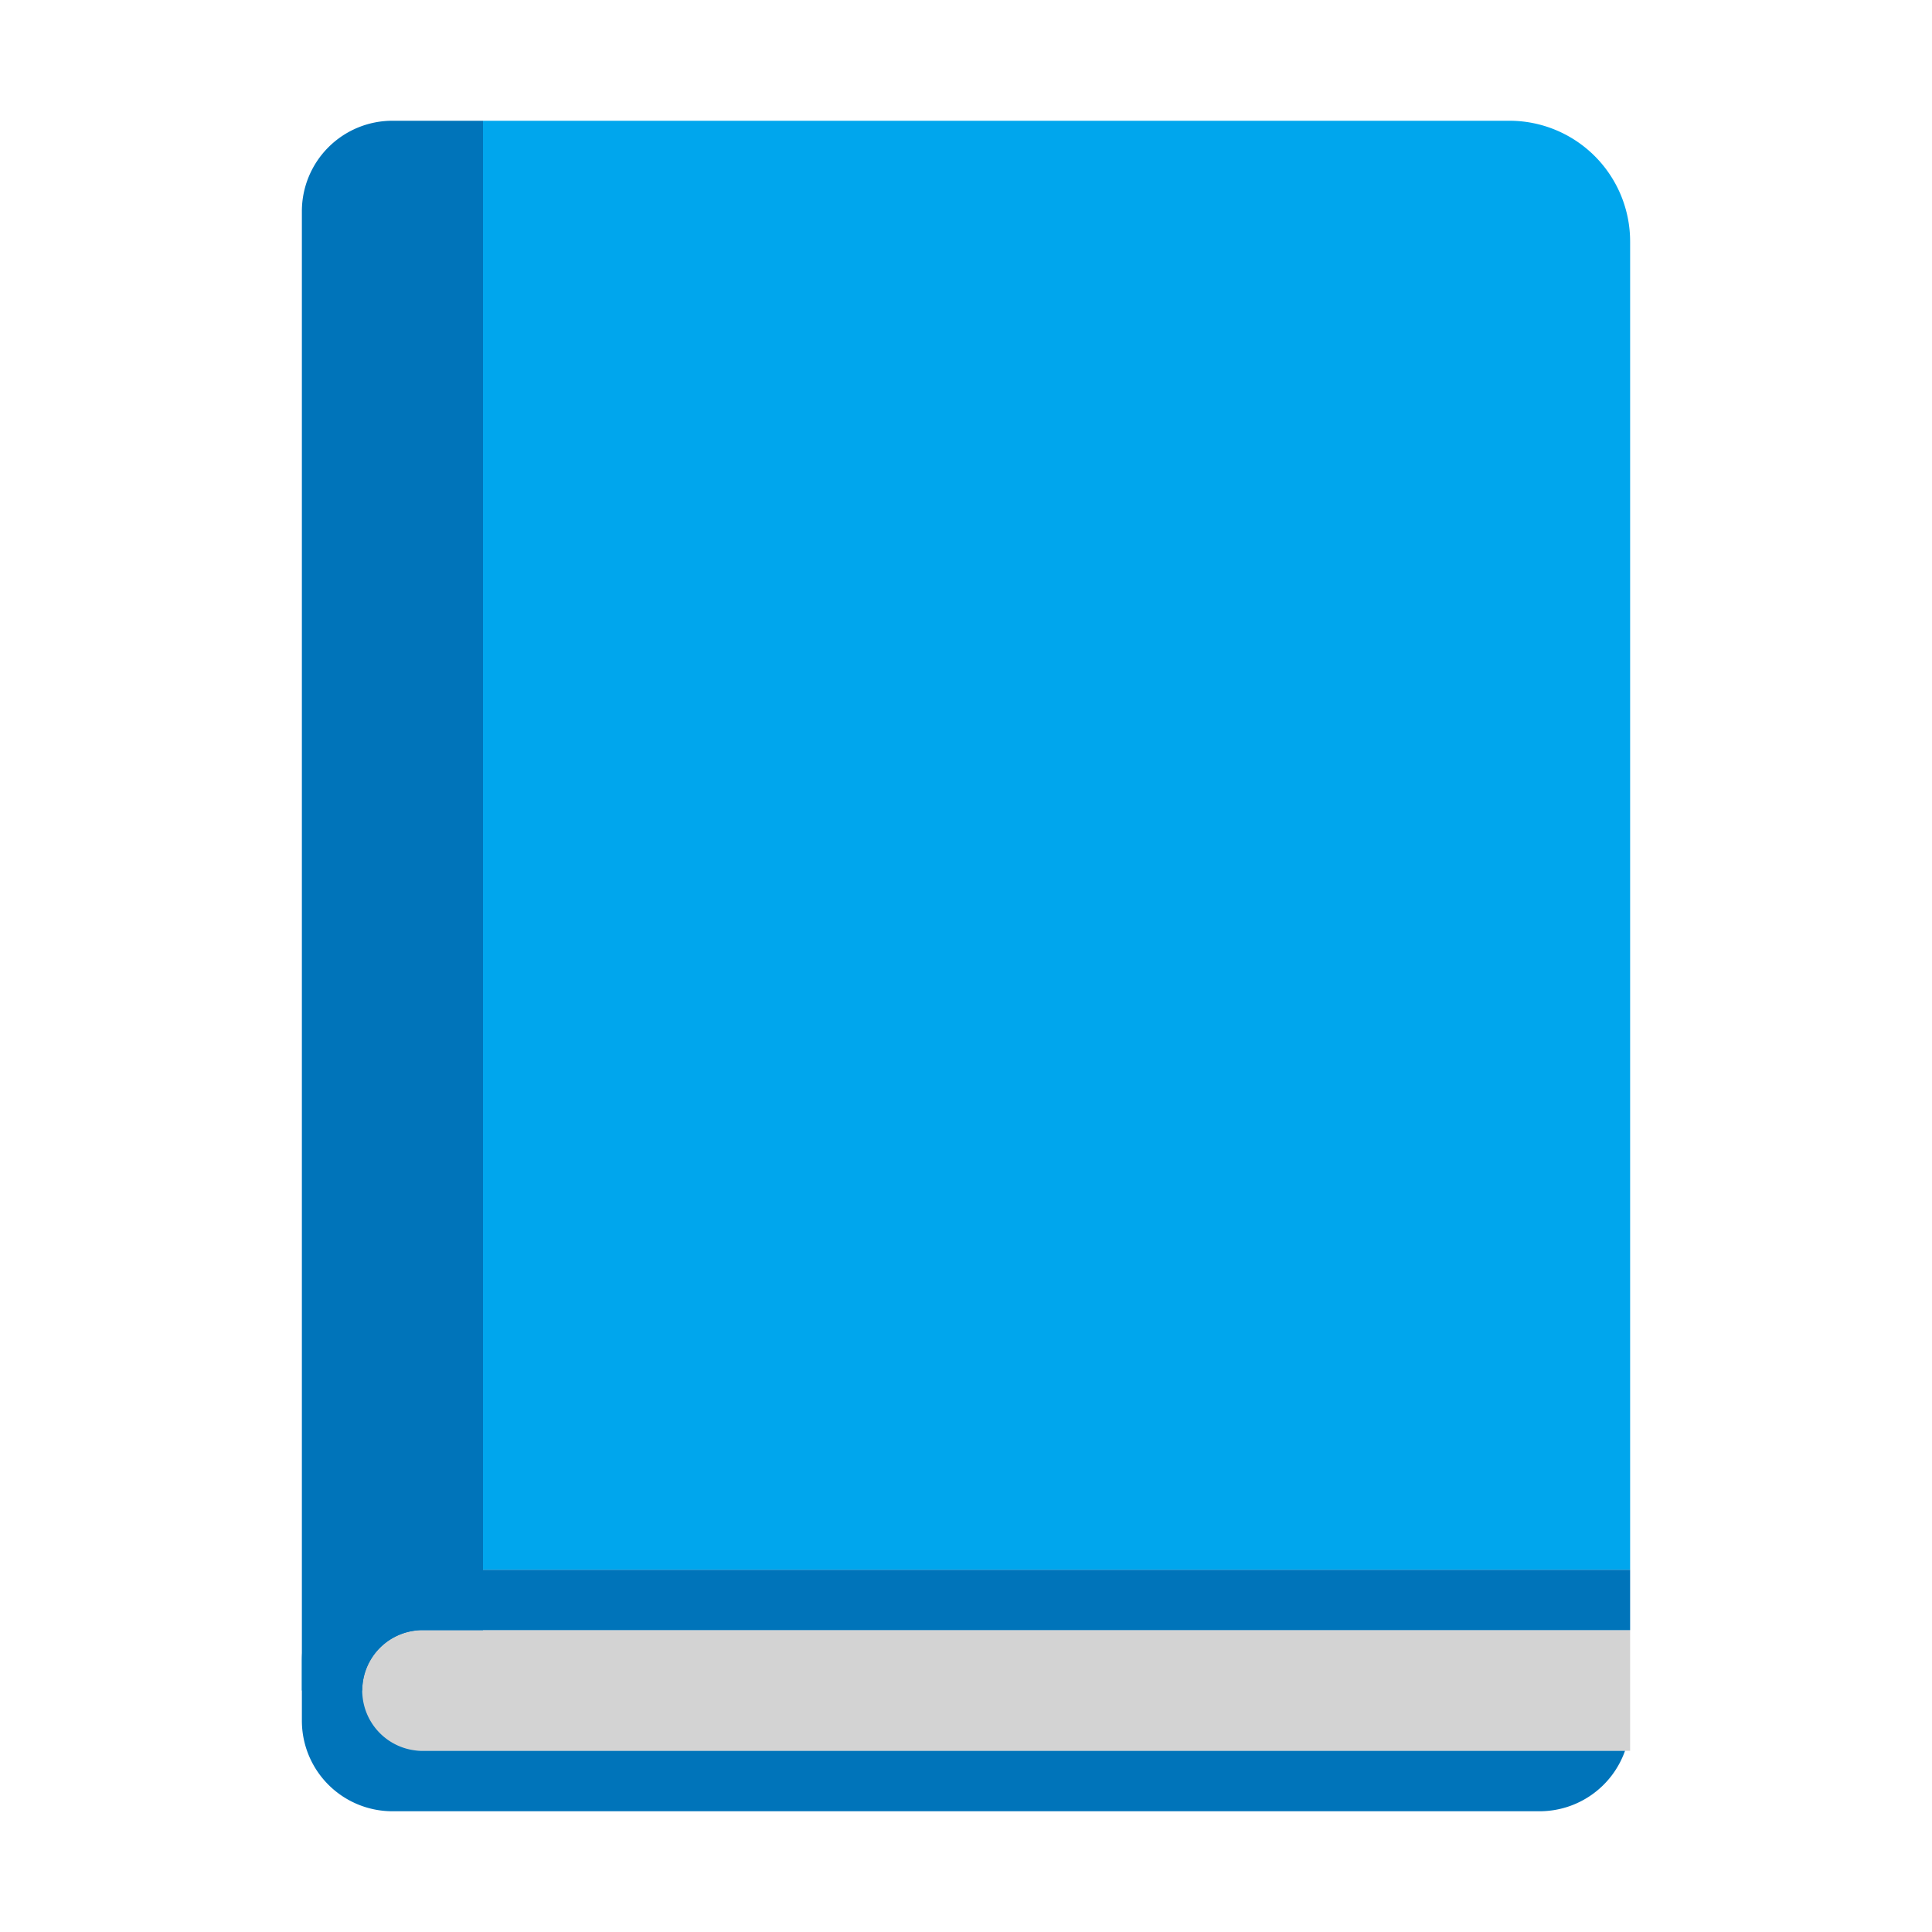 <svg xmlns="http://www.w3.org/2000/svg" width="32" height="32" viewBox="0 0 32 32"><g fill="none"><path fill="#00a6ed" d="M8 26h19V4a2 2 0 0 0-2-2H8z"/><path fill="#d3d3d3" d="M6 27h21v2H6z"/><path fill="#0074ba" d="M6.5 2A1.5 1.5 0 0 0 5 3.5V28h1a1 1 0 0 1 1-1h1V2z"/><path fill="#0074ba" d="M6.5 26A1.5 1.5 0 0 0 5 27.5v1A1.5 1.5 0 0 0 6.5 30h19a1.5 1.5 0 0 0 1.415-1H7a1 1 0 1 1 0-2h20v-1z"/></g></svg>